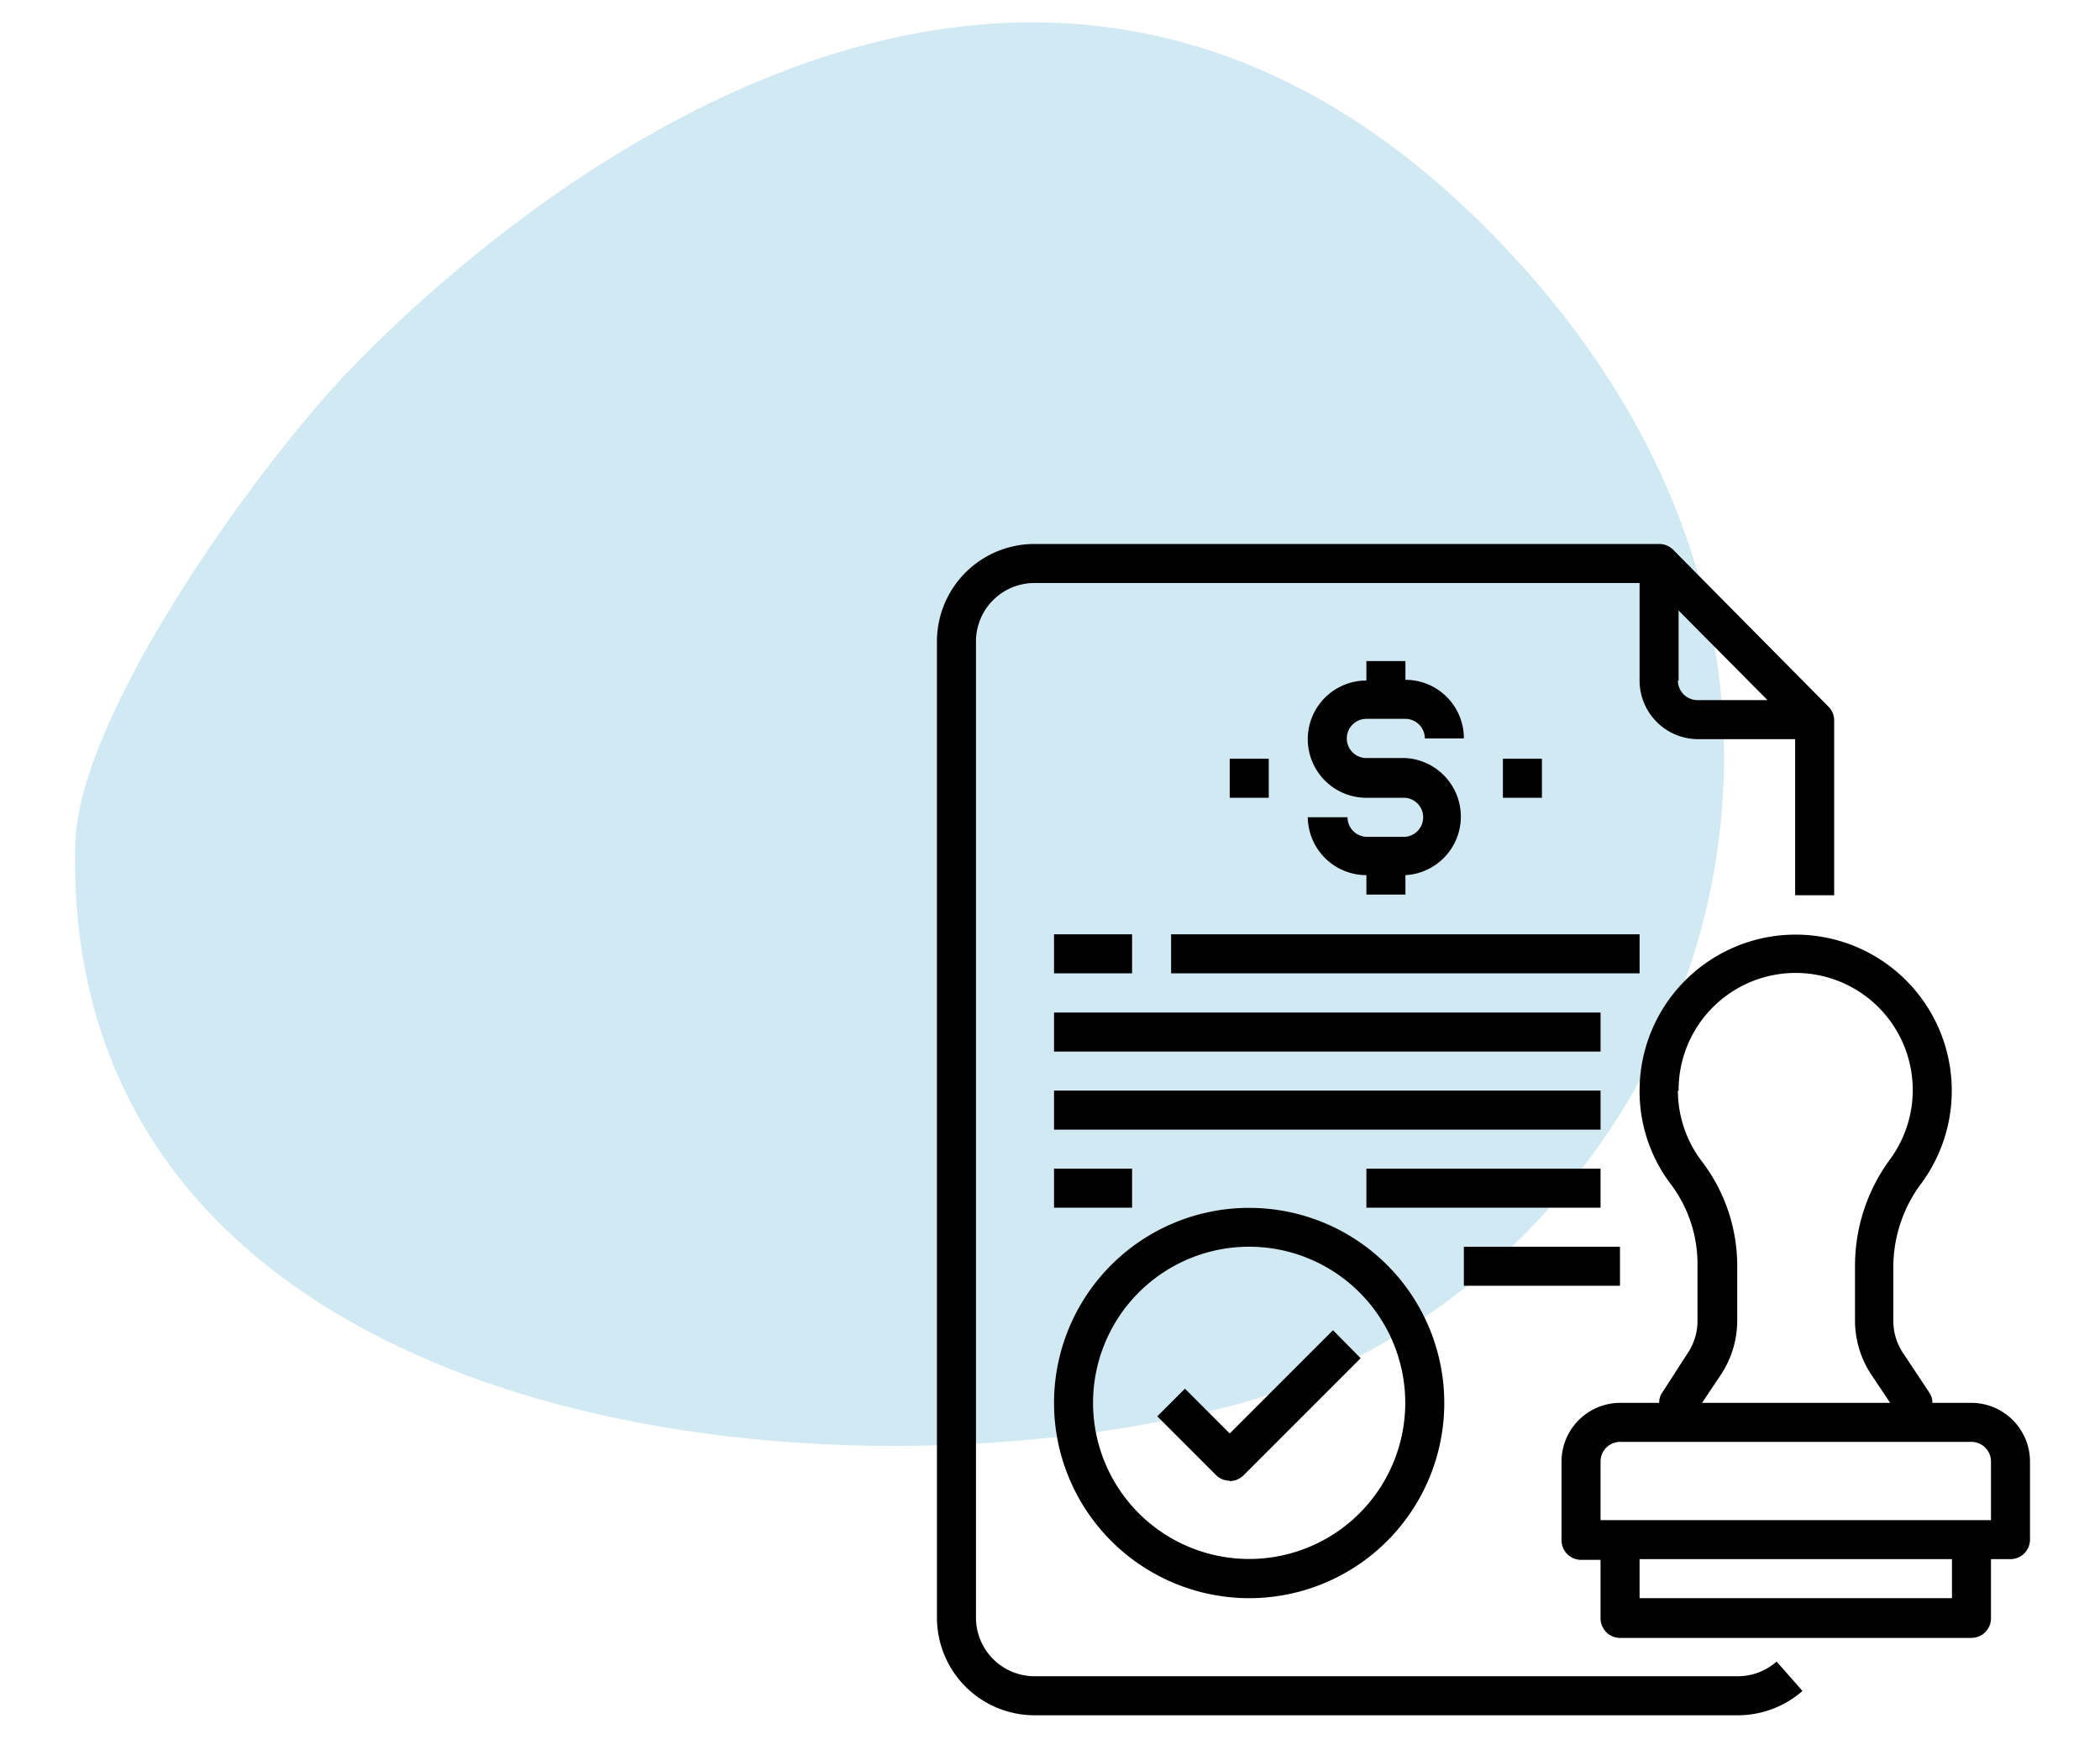 <svg xmlns="http://www.w3.org/2000/svg" xmlns:xlink="http://www.w3.org/1999/xlink" id="Layer_1" data-name="Layer 1" viewBox="0 0 120 100"><defs><style>.cls-1{fill:none;}.cls-2{fill:#d1e9f2;}.cls-3{clip-path:url(#clip-path);}</style><clipPath id="clip-path"><rect class="cls-1" x="53.54" y="31.08" width="62.46" height="66.92"></rect></clipPath></defs><title>legal-cost</title><path class="cls-2" d="M19.79,21.34c7.82-8.23,37.91-35.27,64.9-8.54S95.1,74.4,69.61,80.51,3.47,80.44,4.3,48.19C4.49,40.84,14.57,26.83,19.79,21.34Z"></path><g class="cls-3"><path d="M99.27,95.77H59.11a3.35,3.35,0,0,1-3.34-3.35V36.65a3.34,3.34,0,0,1,3.34-3.34H93.69v5.57A3.35,3.35,0,0,0,97,42.23h5.58v8.92h2.23v-10a1.11,1.11,0,0,0-.33-.78L95.6,31.4a1.12,1.12,0,0,0-.79-.32H59.11a5.57,5.57,0,0,0-5.57,5.57V92.42A5.58,5.58,0,0,0,59.11,98H99.27A5.62,5.62,0,0,0,103,96.61l-1.48-1.68a3.34,3.34,0,0,1-2.21.84ZM95.92,38.88v-4L101,40H97a1.12,1.12,0,0,1-1.12-1.12Zm0,0"></path></g><path d="M112.65,80.15h-2.23a1,1,0,0,0-.19-.61l-1.48-2.23a3.3,3.3,0,0,1-.56-1.85V72.33a8,8,0,0,1,1.63-4.76,8.92,8.92,0,1,0-16.13-5.26,8.79,8.79,0,0,0,1.84,5.42A7.59,7.59,0,0,1,97,72.32v3.14a3.3,3.3,0,0,1-.56,1.85L95,79.54a1,1,0,0,0-.19.61H92.58a3.36,3.36,0,0,0-3.35,3.35V88a1.12,1.12,0,0,0,1.12,1.12h1.11v3.34a1.12,1.12,0,0,0,1.12,1.12h20.07a1.12,1.12,0,0,0,1.12-1.12V89.08h1.11A1.12,1.12,0,0,0,116,88V83.5a3.36,3.36,0,0,0-3.35-3.35ZM95.92,62.31A6.69,6.69,0,1,1,108,66.24,10.26,10.26,0,0,0,106,72.33v3.13a5.59,5.59,0,0,0,.94,3.09l1.07,1.6H97.26l1.07-1.6a5.59,5.59,0,0,0,.94-3.09V72.32a9.85,9.85,0,0,0-2-5.94,6.68,6.68,0,0,1-1.39-4.07Zm15.62,29H93.69V89.08h17.85Zm2.23-4.46H91.46V83.5a1.12,1.12,0,0,1,1.12-1.12h20.07a1.12,1.12,0,0,1,1.12,1.12Zm0,0"></path><path d="M71.38,91.31A11.15,11.15,0,1,0,60.23,80.15,11.16,11.16,0,0,0,71.38,91.31Zm0-20.08a8.92,8.92,0,1,1-8.92,8.92,8.92,8.92,0,0,1,8.92-8.92Zm0,0"></path><path d="M70.27,84.62a1.13,1.13,0,0,0,.79-.33l6.69-6.69L76.17,76l-5.9,5.9-2.56-2.56-1.58,1.58,3.35,3.35a1.11,1.11,0,0,0,.79.33Zm0,0"></path><path d="M80.31,47.81H78.08A1.12,1.12,0,0,1,77,46.69H74.73A3.35,3.35,0,0,0,78.08,50v1.11h2.23V50a3.35,3.35,0,0,0,0-6.69H78.08a1.12,1.12,0,1,1,0-2.24h2.23a1.12,1.12,0,0,1,1.11,1.12h2.23a3.34,3.34,0,0,0-3.34-3.35V37.77H78.08v1.11a3.35,3.35,0,1,0,0,6.7h2.23a1.12,1.12,0,0,1,0,2.23Zm0,0"></path><rect x="85.88" y="43.35" width="2.23" height="2.23"></rect><rect x="70.27" y="43.35" width="2.23" height="2.23"></rect><rect x="60.23" y="53.38" width="4.46" height="2.23"></rect><rect x="66.92" y="53.38" width="26.77" height="2.23"></rect><rect x="60.23" y="57.85" width="31.23" height="2.23"></rect><rect x="60.23" y="62.31" width="31.23" height="2.23"></rect><rect x="60.23" y="66.77" width="4.46" height="2.23"></rect><rect x="78.08" y="66.77" width="13.38" height="2.23"></rect><rect x="83.65" y="71.23" width="8.92" height="2.23"></rect></svg>